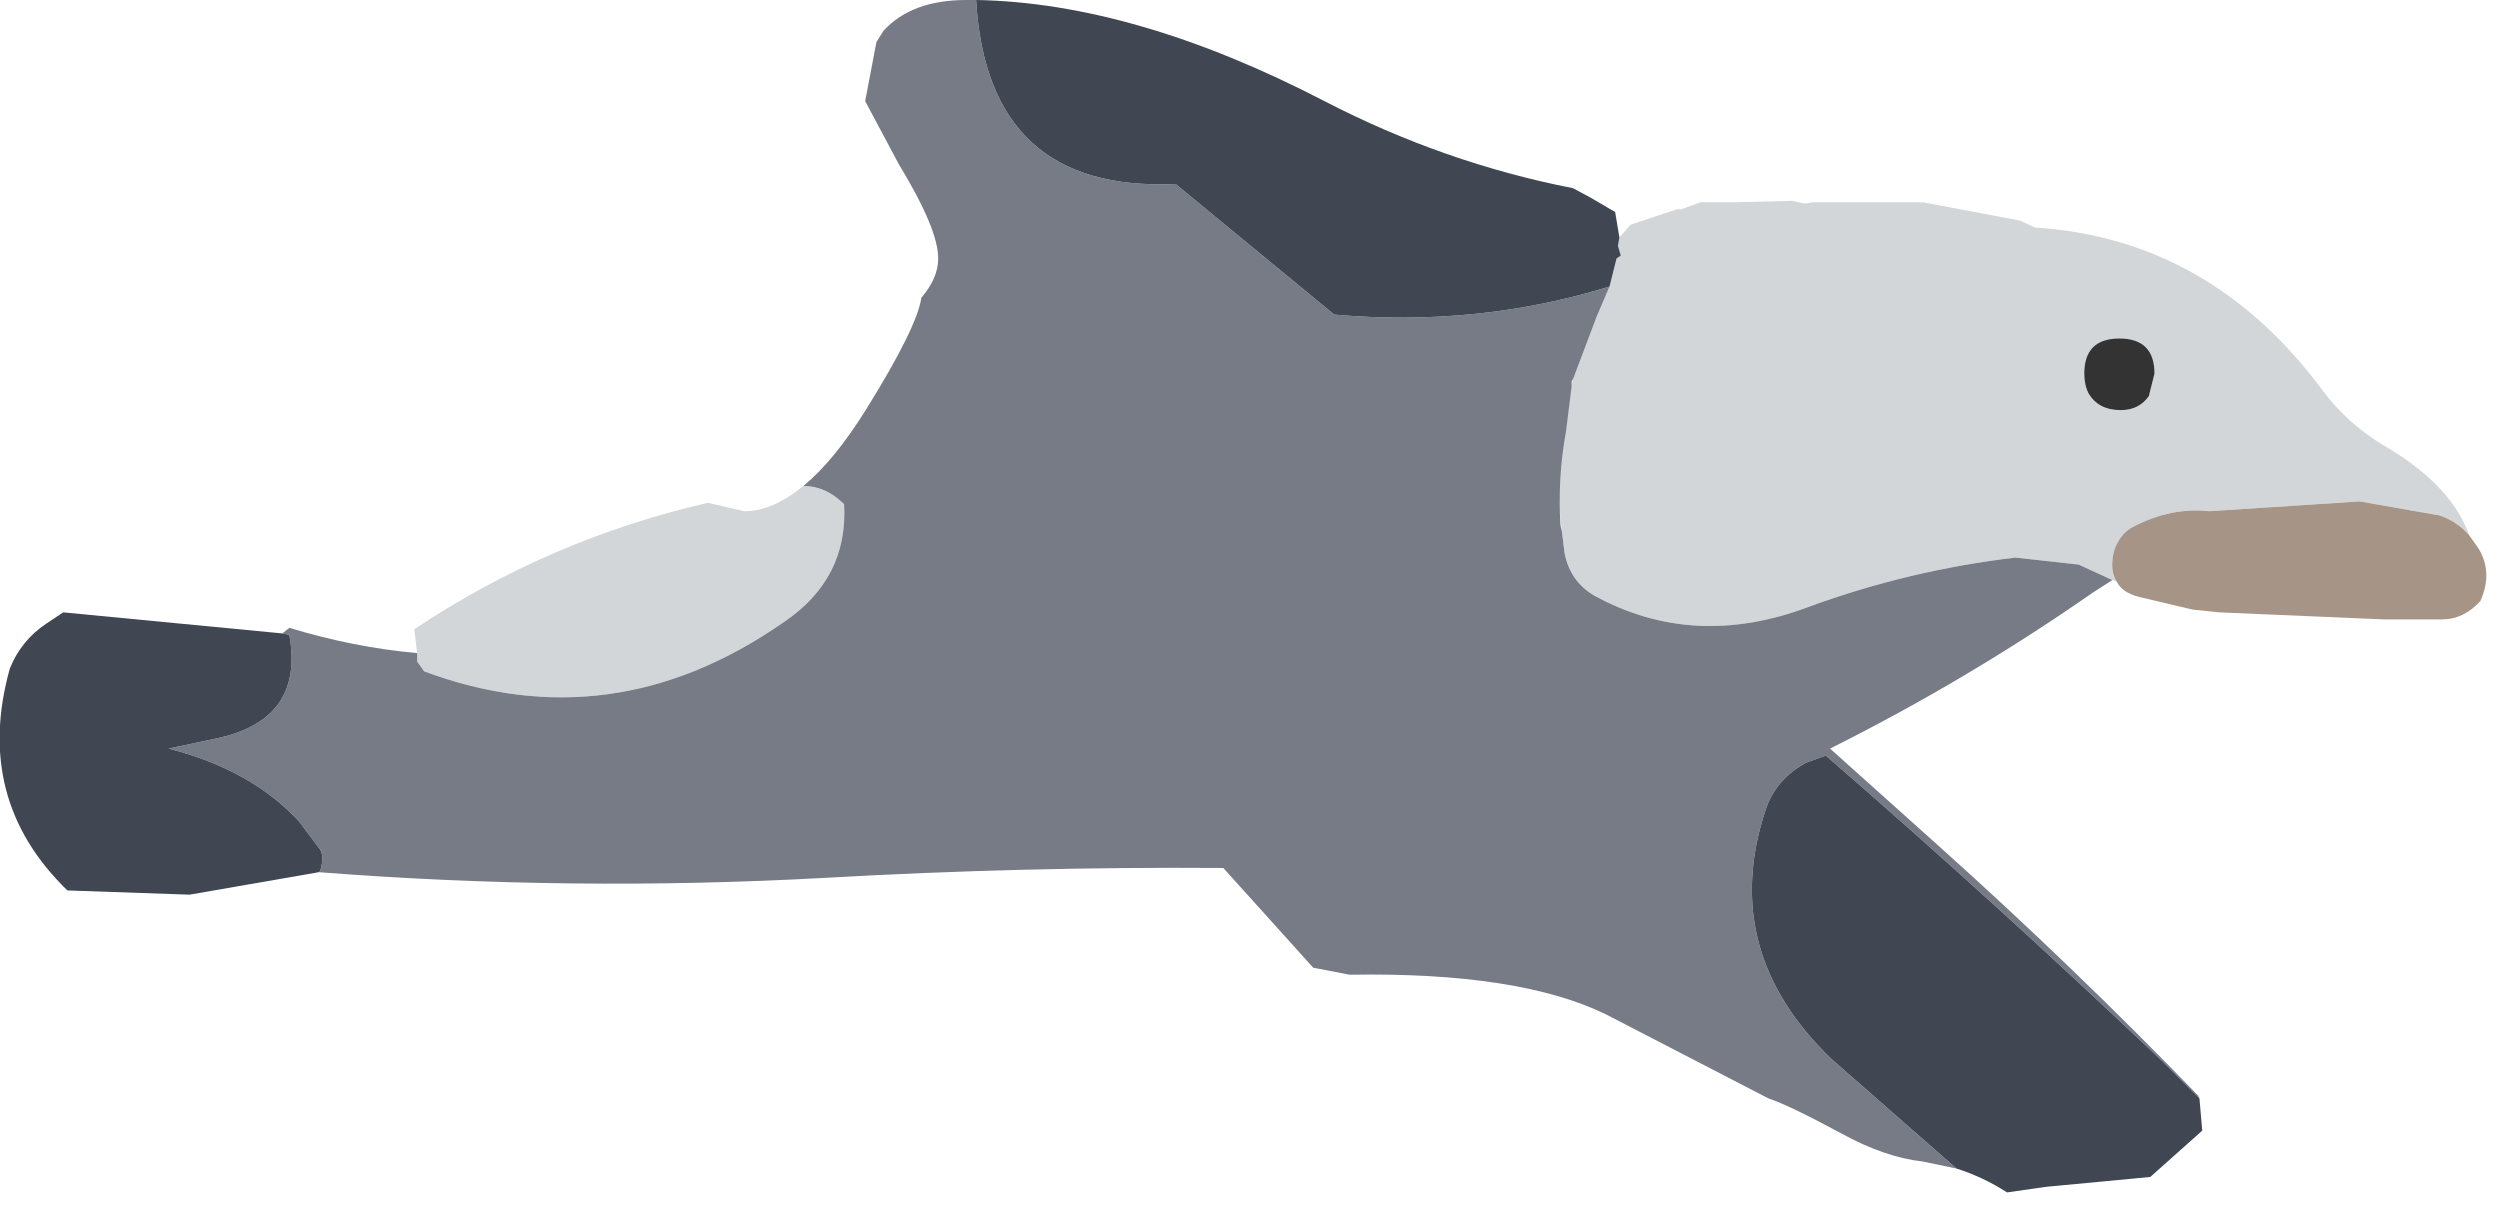 <?xml version="1.0" encoding="utf-8"?>
<svg version="1.1" id="Layer_1"
xmlns="http://www.w3.org/2000/svg"
xmlns:xlink="http://www.w3.org/1999/xlink"
xmlns:author="http://www.sothink.com"
width="89px" height="43px"
xml:space="preserve">
<g id="82" transform="matrix(1, 0, 0, 1, 45.05, 29.65)">
<path style="fill:#D2D6D8;fill-opacity:1" d="M30.3,-8.95L30.15 -9L28.95 -9.55L26.7 -9.8Q22.9 -9.35 19.35 -8.05Q15.25 -6.5 11.7 -8.45Q10.85 -8.95 10.65 -9.95L10.55 -10.75Q10.2 -13.5 10.95 -16.15L11.8 -18.4L12.25 -19.45L12.5 -20.45L12.65 -20.55L12.55 -20.9L12.6 -21.2L13 -21.65L14.65 -22.2L14.8 -22.2L15.5 -22.45L16.75 -22.45L18.75 -22.5L19.2 -22.4L19.5 -22.45L23.4 -22.45L26.85 -21.8L27.4 -21.55Q33.6 -21.15 37.6 -15.8Q38.55 -14.5 40.05 -13.65Q42.25 -12.3 42.85 -10.6Q42.4 -11.1 41.8 -11.3L38.95 -11.8L33.6 -11.45Q32.25 -11.6 30.9 -10.9Q30.4 -10.65 30.2 -10Q30.05 -9.35 30.3 -8.95M-15,-11.7Q-14.85 -9.05 -17.15 -7.5Q-23.25 -3.25 -29.95 -5.75L-30.2 -6.1L-30.2 -6.4L-30.3 -7.25Q-25.5 -10.45 -19.85 -11.75L-18.55 -11.45Q-17.55 -11.45 -16.45 -12.35Q-15.65 -12.35 -15 -11.7M31.65,-16.35Q31.65 -17.6 30.4 -17.6Q29.15 -17.6 29.15 -16.35Q29.15 -15.95 29.3 -15.65Q29.65 -15.05 30.45 -15.05Q31.1 -15.05 31.45 -15.55L31.65 -16.35" />
<path style="fill:#333333;fill-opacity:1" d="M31.45,-15.55Q31.1 -15.05 30.45 -15.05Q29.65 -15.05 29.3 -15.65Q29.15 -15.95 29.15 -16.35Q29.15 -17.6 30.4 -17.6Q31.65 -17.6 31.65 -16.35L31.45 -15.55" />
<path style="fill:#A69487;fill-opacity:1" d="M30.2,-10Q30.4 -10.65 30.9 -10.9Q32.25 -11.6 33.6 -11.45L38.95 -11.8L41.8 -11.3Q42.4 -11.1 42.85 -10.6L43.2 -10.1Q43.7 -9.25 43.25 -8.25Q42.65 -7.6 41.9 -7.6L39.8 -7.6L33.95 -7.85L33 -7.95L31.1 -8.4Q30.5 -8.55 30.3 -8.95Q30.05 -9.35 30.2 -10" />
<path style="fill:#777B86;fill-opacity:1" d="M-16.45,-12.35Q-15.35 -13.25 -14.2 -15.1Q-12.4 -18 -12.25 -19.05Q-11.65 -19.75 -11.65 -20.45Q-11.65 -21.5 -13.05 -23.8L-14.25 -26.05L-13.85 -28.15L-13.6 -28.55Q-12.6 -29.65 -10.65 -29.65L-10.3 -29.65Q-9.9 -22.8 -3.2 -23.1L2.45 -18.45Q7.55 -18 12.25 -19.45L11.8 -18.4L10.95 -16.15L10.35 -15.35L10.25 -13.7Q10.15 -12.15 10.55 -10.75L10.65 -9.95Q10.85 -8.95 11.7 -8.45Q15.25 -6.5 19.35 -8.05Q22.9 -9.35 26.7 -9.8L28.95 -9.55L30.15 -9L29.45 -8.55Q25 -5.45 20.1 -3L23.95 0.45Q28.75 4.75 33.2 9.35L33.25 9.45L31.95 8.15Q25.95 2.45 19.95 -2.75L19.25 -2.5Q18.15 -1.9 17.8 -0.8Q16.15 4.2 20.15 8.05L24.6 11.95L23.4 11.7Q22.05 11.55 20.5 10.7Q18.65 9.7 17.9 9.45L12.1 6.45Q9 4.95 3 5.05L1.7 4.8L-1.5 1.25Q-8.6 1.2 -15.65 1.6Q-24.7 2.1 -33.7 1.4L-33.65 1.35Q-33.5 0.85 -33.65 0.6L-34.4 -0.4Q-36.1 -2.25 -39.05 -3L-37.4 -3.35Q-34.2 -4 -34.75 -7.05L-35 -7.1L-34.75 -7.3Q-32.45 -6.6 -30.2 -6.4L-30.2 -6.1L-29.95 -5.75Q-23.25 -3.25 -17.15 -7.5Q-14.85 -9.05 -15 -11.7Q-15.65 -12.35 -16.45 -12.35" />
<path style="fill:#404753;fill-opacity:1" d="M33.25,9.45L33.35 10.6L31.5 12.25L27.8 12.6L26.4 12.8Q25.55 12.25 24.6 11.95L20.15 8.05Q16.15 4.2 17.8 -0.8Q18.15 -1.9 19.25 -2.5L19.95 -2.75Q25.95 2.45 31.95 8.15L33.25 9.45M-34.75,-7.05Q-34.2 -4 -37.4 -3.35L-39.05 -3Q-36.1 -2.25 -34.4 -0.4L-33.65 0.6Q-33.5 0.85 -33.65 1.35L-33.7 1.4L-38.3 2.2L-42.65 2.05Q-46 -1.2 -44.7 -5.85Q-44.3 -6.85 -43.4 -7.45L-42.8 -7.85L-35 -7.1L-34.75 -7.05M-10.3,-29.65Q-4.65 -29.55 2.1 -26.05Q6.35 -23.85 10.95 -22.95L11.6 -22.6L12.45 -22.1L12.6 -21.2L12.55 -20.9L12.65 -20.55L12.5 -20.45L12.25 -19.45Q7.55 -18 2.45 -18.45L-3.2 -23.1Q-9.9 -22.8 -10.3 -29.65" />
<path style="fill:#777B86;fill-opacity:1" d="M10.7,-14.3Q10.4 -12.65 10.5 -11L10.5 -10.85L10.45 -9.85L10.25 -9.6L9.95 -9.55L9.6 -9.6L9.55 -9.75L9.5 -10.4Q9.35 -12.9 9.75 -15.35L9.85 -16.3L10 -16.55L10.25 -16.75L10.6 -16.75Q10.95 -16.65 10.9 -16.1L10.9 -16.05L10.9 -15.9L10.7 -14.3" />
</g>
</svg>
